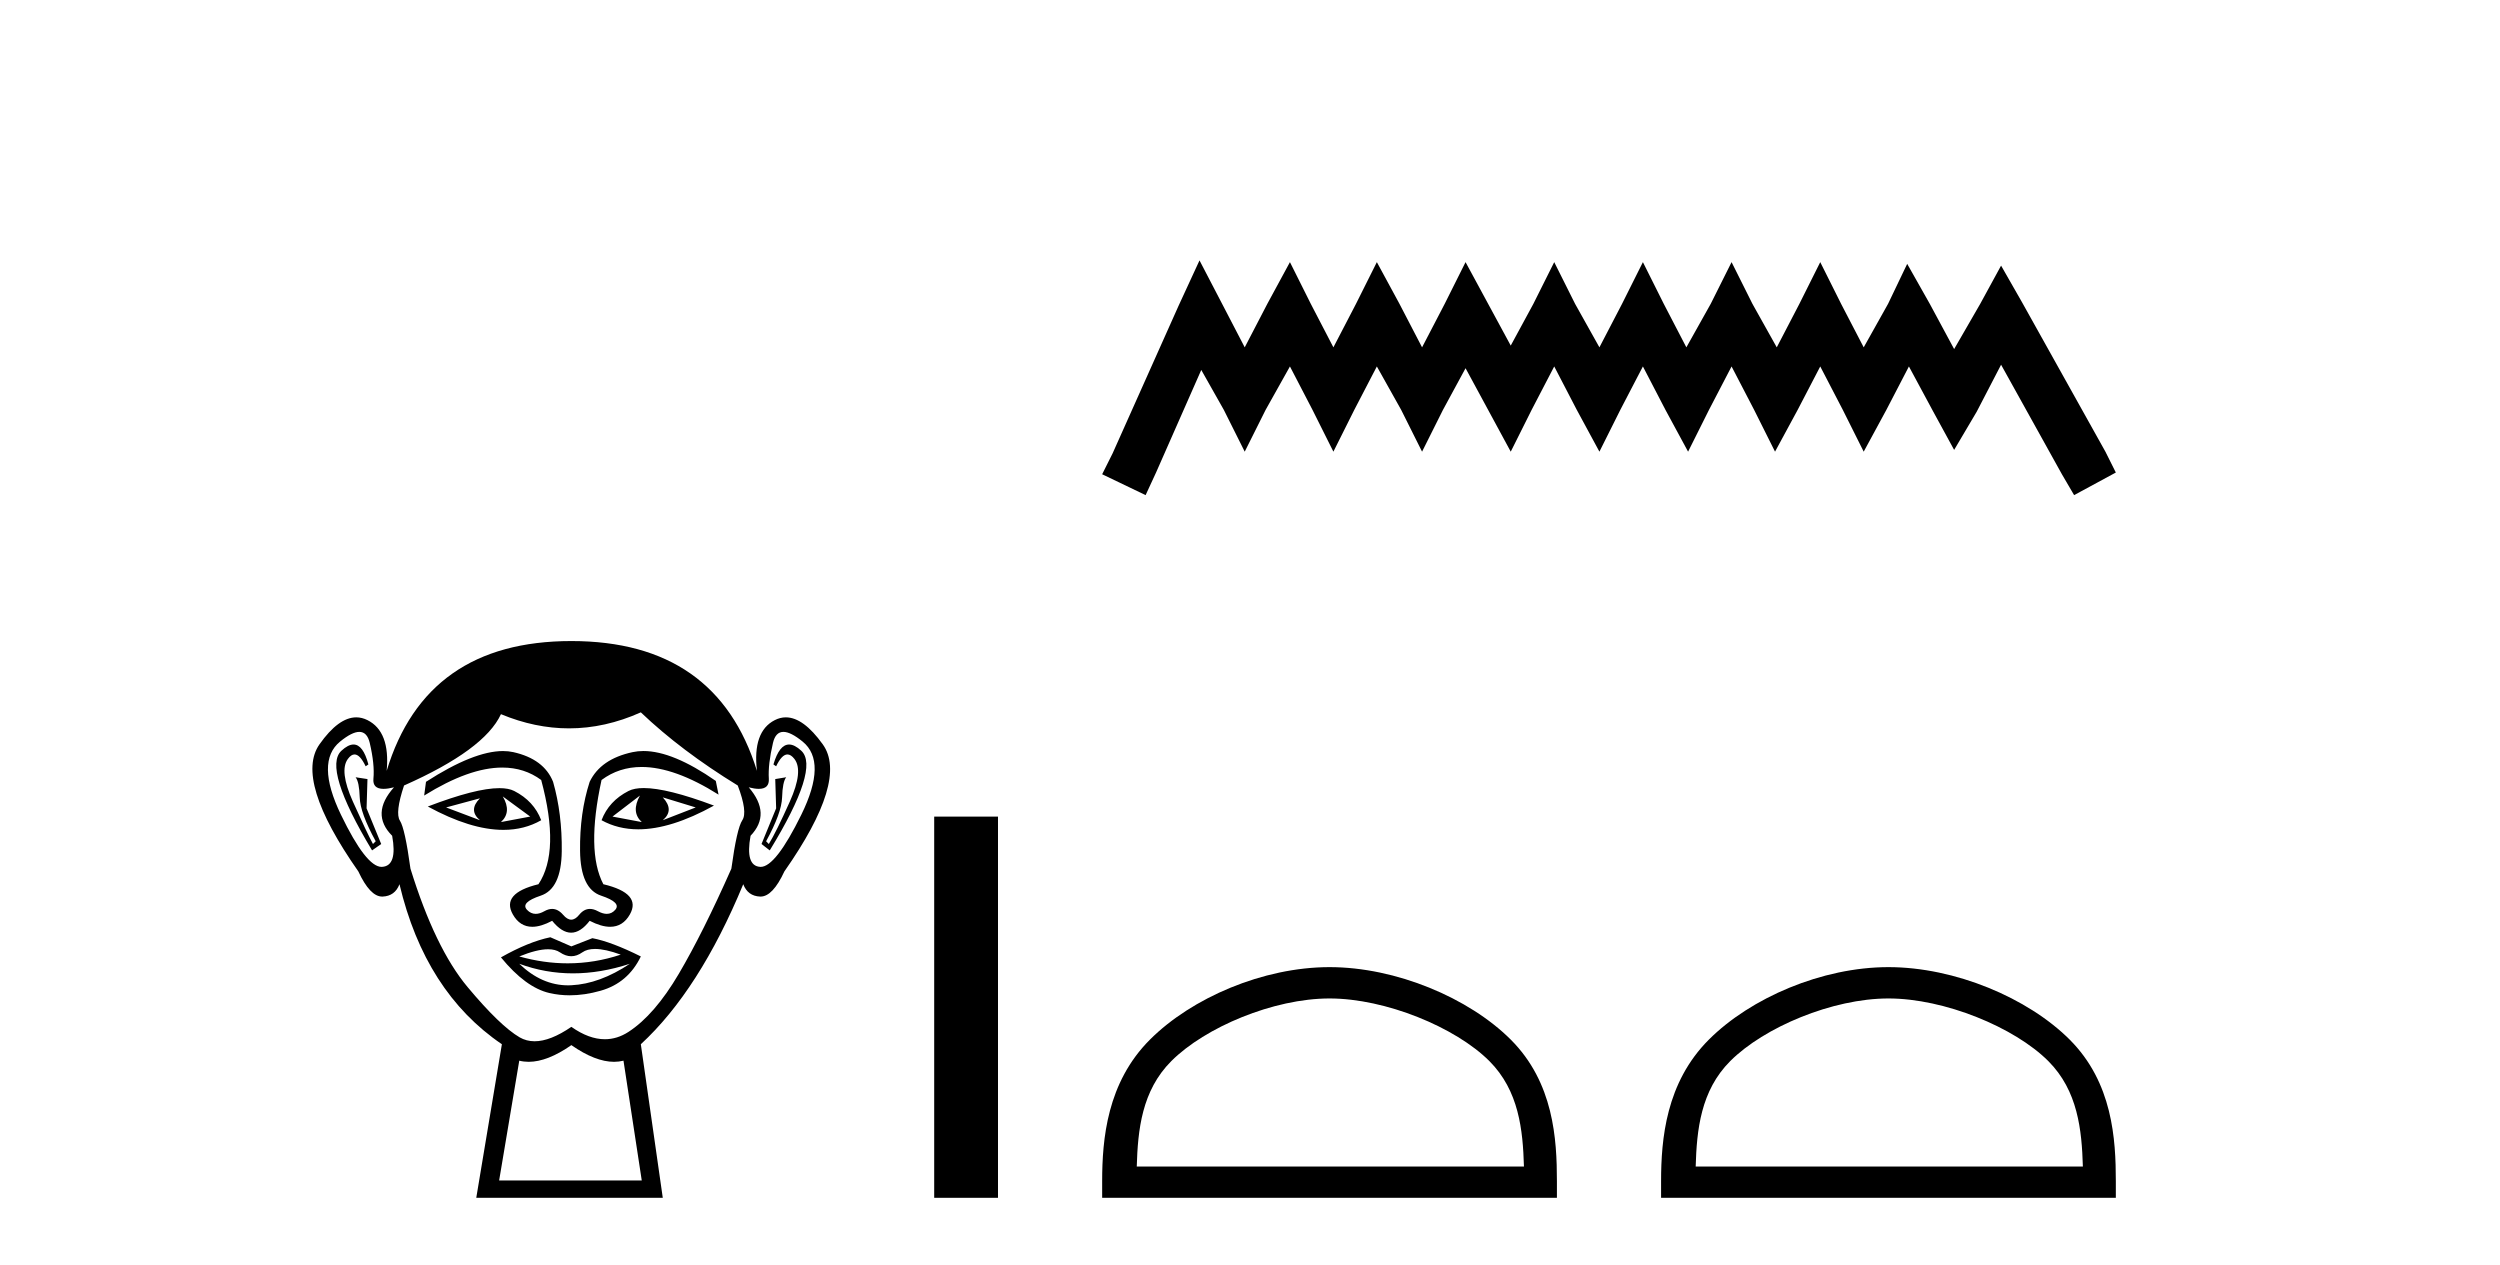 <?xml version='1.0' encoding='UTF-8' standalone='yes'?><svg xmlns='http://www.w3.org/2000/svg' xmlns:xlink='http://www.w3.org/1999/xlink' width='81.0' height='41.0' ><path d='M 15.55 25.865 Q 15.165 26.25 15.55 26.575 L 14.454 26.161 L 15.55 25.865 ZM 21.474 25.835 L 22.541 26.161 L 21.474 26.575 Q 21.859 26.25 21.474 25.835 ZM 16.29 25.805 L 17.179 26.457 L 16.231 26.635 Q 16.587 26.309 16.29 25.805 ZM 20.734 25.776 L 20.734 25.776 Q 20.438 26.309 20.793 26.635 L 19.845 26.457 L 20.734 25.776 ZM 20.858 25.533 Q 20.548 25.533 20.363 25.628 Q 19.727 25.953 19.49 26.575 Q 20.022 26.87 20.68 26.87 Q 21.743 26.87 23.133 26.101 Q 21.618 25.533 20.858 25.533 ZM 16.18 25.536 Q 15.414 25.536 13.861 26.131 Q 15.25 26.888 16.309 26.888 Q 16.99 26.888 17.535 26.575 Q 17.298 25.953 16.661 25.628 Q 16.481 25.536 16.18 25.536 ZM 11.454 24.122 Q 11.28 24.122 11.062 24.324 Q 10.455 24.887 12.055 27.553 L 12.351 27.346 L 11.877 26.19 L 11.906 25.242 L 11.521 25.183 L 11.521 25.183 Q 11.64 25.331 11.655 25.835 Q 11.669 26.338 12.173 27.257 L 12.084 27.346 Q 11.877 26.961 11.432 25.968 Q 10.988 24.976 11.27 24.591 Q 11.377 24.444 11.487 24.444 Q 11.664 24.444 11.847 24.828 L 11.936 24.768 Q 11.765 24.122 11.454 24.122 ZM 25.567 24.122 Q 25.249 24.122 25.059 24.768 L 25.147 24.828 Q 25.33 24.444 25.513 24.444 Q 25.627 24.444 25.74 24.591 Q 26.036 24.976 25.592 25.968 Q 25.147 26.961 24.91 27.346 L 24.822 27.257 Q 25.325 26.338 25.34 25.835 Q 25.355 25.331 25.473 25.183 L 25.473 25.183 L 25.118 25.242 L 25.147 26.19 L 24.673 27.346 L 24.94 27.553 Q 26.569 24.887 25.962 24.324 Q 25.744 24.122 25.567 24.122 ZM 11.642 23.713 Q 11.896 23.713 11.98 24.072 Q 12.143 24.768 12.099 25.228 Q 12.067 25.559 12.427 25.559 Q 12.567 25.559 12.765 25.509 L 12.765 25.509 Q 11.995 26.368 12.706 27.079 Q 12.884 28.057 12.38 28.086 Q 12.372 28.087 12.363 28.087 Q 11.863 28.087 11.047 26.398 Q 10.218 24.68 11.018 24.028 Q 11.404 23.713 11.642 23.713 ZM 25.382 23.713 Q 25.62 23.713 26.006 24.028 Q 26.806 24.68 25.962 26.398 Q 25.132 28.087 24.646 28.087 Q 24.637 28.087 24.629 28.086 Q 24.14 28.057 24.318 27.079 Q 24.999 26.368 24.259 25.509 L 24.259 25.509 Q 24.449 25.559 24.584 25.559 Q 24.932 25.559 24.91 25.228 Q 24.881 24.768 25.044 24.072 Q 25.128 23.713 25.382 23.713 ZM 20.847 24.333 Q 20.664 24.333 20.497 24.369 Q 19.46 24.591 19.105 25.331 Q 18.779 26.338 18.794 27.568 Q 18.808 28.797 19.475 29.019 Q 20.141 29.241 19.934 29.478 Q 19.82 29.609 19.66 29.609 Q 19.53 29.609 19.371 29.523 Q 19.235 29.449 19.114 29.449 Q 18.919 29.449 18.764 29.641 Q 18.638 29.797 18.508 29.797 Q 18.379 29.797 18.246 29.641 Q 18.081 29.449 17.888 29.449 Q 17.769 29.449 17.638 29.523 Q 17.486 29.609 17.357 29.609 Q 17.198 29.609 17.075 29.478 Q 16.853 29.241 17.52 29.019 Q 18.186 28.797 18.201 27.583 Q 18.216 26.368 17.92 25.331 Q 17.623 24.591 16.631 24.369 Q 16.474 24.334 16.297 24.334 Q 15.349 24.334 13.802 25.331 L 13.743 25.776 Q 15.2 24.869 16.274 24.869 Q 16.99 24.869 17.535 25.272 Q 18.157 27.583 17.446 28.649 Q 16.231 28.945 16.616 29.627 Q 16.843 30.028 17.246 30.028 Q 17.525 30.028 17.89 29.834 Q 18.201 30.219 18.505 30.219 Q 18.808 30.219 19.105 29.834 Q 19.481 30.028 19.768 30.028 Q 20.181 30.028 20.408 29.627 Q 20.793 28.945 19.549 28.649 Q 18.986 27.583 19.49 25.272 Q 20.056 24.85 20.79 24.85 Q 21.858 24.85 23.281 25.746 L 23.192 25.302 Q 21.801 24.333 20.847 24.333 ZM 19.279 30.746 Q 19.61 30.746 20.112 30.93 Q 19.265 31.212 18.393 31.212 Q 17.618 31.212 16.824 30.989 Q 17.397 30.756 17.759 30.756 Q 17.995 30.756 18.142 30.856 Q 18.327 30.982 18.508 30.982 Q 18.69 30.982 18.868 30.856 Q 19.023 30.746 19.279 30.746 ZM 16.824 31.226 Q 17.668 31.537 18.564 31.537 Q 19.46 31.537 20.408 31.226 L 20.408 31.226 Q 19.43 31.878 18.512 31.922 Q 18.46 31.925 18.409 31.925 Q 17.55 31.925 16.824 31.226 ZM 17.831 30.367 Q 17.12 30.515 16.231 31.019 Q 17.031 31.996 17.801 32.174 Q 18.12 32.248 18.459 32.248 Q 18.939 32.248 19.46 32.1 Q 20.349 31.848 20.763 30.989 Q 19.815 30.515 19.193 30.397 L 18.512 30.663 L 17.831 30.367 ZM 20.763 23.08 Q 22.067 24.324 23.903 25.45 Q 24.229 26.309 24.051 26.575 Q 23.874 26.842 23.696 28.145 Q 22.778 30.219 21.993 31.552 Q 21.208 32.885 20.363 33.433 Q 19.996 33.671 19.598 33.671 Q 19.081 33.671 18.512 33.27 Q 17.83 33.737 17.322 33.737 Q 17.057 33.737 16.838 33.611 Q 16.202 33.24 15.15 31.981 Q 14.098 30.723 13.299 28.145 Q 13.121 26.842 12.958 26.59 Q 12.795 26.338 13.091 25.45 Q 15.698 24.295 16.231 23.139 Q 17.337 23.599 18.436 23.599 Q 19.604 23.599 20.763 23.08 ZM 18.512 33.862 Q 19.287 34.403 19.895 34.403 Q 20.053 34.403 20.201 34.366 L 20.793 38.247 L 16.172 38.247 L 16.824 34.366 Q 16.971 34.403 17.129 34.403 Q 17.737 34.403 18.512 33.862 ZM 18.512 20.77 Q 13.802 20.77 12.528 24.976 Q 12.647 23.702 11.906 23.332 Q 11.727 23.242 11.543 23.242 Q 10.968 23.242 10.351 24.117 Q 9.537 25.272 11.61 28.234 Q 11.989 29.049 12.381 29.049 Q 12.388 29.049 12.395 29.049 Q 12.795 29.034 12.943 28.649 Q 13.773 32.144 16.261 33.833 L 15.431 38.809 L 21.474 38.809 L 20.763 33.833 Q 22.659 32.085 24.081 28.649 Q 24.229 29.034 24.629 29.049 Q 24.636 29.049 24.643 29.049 Q 25.036 29.049 25.414 28.234 Q 27.488 25.272 26.658 24.117 Q 26.03 23.242 25.461 23.242 Q 25.279 23.242 25.103 23.332 Q 24.377 23.702 24.525 24.976 Q 23.222 20.77 18.512 20.77 Z' style='fill:#000000;stroke:none' /><path d='M 30.268 26.458 L 30.268 38.809 L 32.335 38.809 L 32.335 26.458 Z' style='fill:#000000;stroke:none' /><path d='M 38.864 8.437 L 38.188 9.902 L 36.048 14.69 L 35.71 15.366 L 37.118 16.042 L 37.456 15.31 L 38.921 11.986 L 39.653 13.282 L 40.329 14.634 L 41.005 13.282 L 41.794 11.873 L 42.526 13.282 L 43.202 14.634 L 43.878 13.282 L 44.61 11.873 L 45.399 13.282 L 46.075 14.634 L 46.751 13.282 L 47.484 11.93 L 48.216 13.282 L 48.948 14.634 L 49.624 13.282 L 50.357 11.873 L 51.089 13.282 L 51.821 14.634 L 52.497 13.282 L 53.23 11.873 L 53.962 13.282 L 54.694 14.634 L 55.37 13.282 L 56.103 11.873 L 56.835 13.282 L 57.511 14.634 L 58.243 13.282 L 58.976 11.873 L 59.708 13.282 L 60.384 14.634 L 61.117 13.282 L 61.849 11.873 L 62.638 13.338 L 63.314 14.577 L 64.046 13.338 L 64.835 11.817 L 66.806 15.366 L 67.201 16.042 L 68.553 15.31 L 68.215 14.634 L 65.511 9.789 L 64.835 8.606 L 64.159 9.845 L 63.314 11.31 L 62.525 9.845 L 61.793 8.549 L 61.173 9.845 L 60.384 11.254 L 59.652 9.845 L 58.976 8.493 L 58.3 9.845 L 57.567 11.254 L 56.779 9.845 L 56.103 8.493 L 55.427 9.845 L 54.638 11.254 L 53.906 9.845 L 53.23 8.493 L 52.554 9.845 L 51.821 11.254 L 51.033 9.845 L 50.357 8.493 L 49.681 9.845 L 48.948 11.197 L 48.216 9.845 L 47.484 8.493 L 46.808 9.845 L 46.075 11.254 L 45.343 9.845 L 44.61 8.493 L 43.934 9.845 L 43.202 11.254 L 42.47 9.845 L 41.794 8.493 L 41.061 9.845 L 40.329 11.254 L 39.597 9.845 L 38.864 8.437 Z' style='fill:#000000;stroke:none' /><path d='M 43.077 32.35 C 44.889 32.35 47.157 33.281 48.255 34.378 C 49.215 35.339 49.341 36.612 49.376 37.795 L 36.831 37.795 C 36.866 36.612 36.991 35.339 37.952 34.378 C 39.049 33.281 41.264 32.35 43.077 32.35 ZM 43.077 31.335 C 40.927 31.335 38.613 32.329 37.258 33.684 C 35.867 35.075 35.71 36.906 35.71 38.275 L 35.71 38.809 L 50.444 38.809 L 50.444 38.275 C 50.444 36.906 50.34 35.075 48.949 33.684 C 47.593 32.329 45.227 31.335 43.077 31.335 Z' style='fill:#000000;stroke:none' /><path d='M 61.186 32.35 C 62.998 32.35 65.266 33.281 66.364 34.378 C 67.324 35.339 67.45 36.612 67.485 37.795 L 54.94 37.795 C 54.975 36.612 55.1 35.339 56.061 34.378 C 57.158 33.281 59.373 32.35 61.186 32.35 ZM 61.186 31.335 C 59.036 31.335 56.722 32.329 55.367 33.684 C 53.976 35.075 53.819 36.906 53.819 38.275 L 53.819 38.809 L 68.553 38.809 L 68.553 38.275 C 68.553 36.906 68.448 35.075 67.058 33.684 C 65.702 32.329 63.336 31.335 61.186 31.335 Z' style='fill:#000000;stroke:none' /></svg>